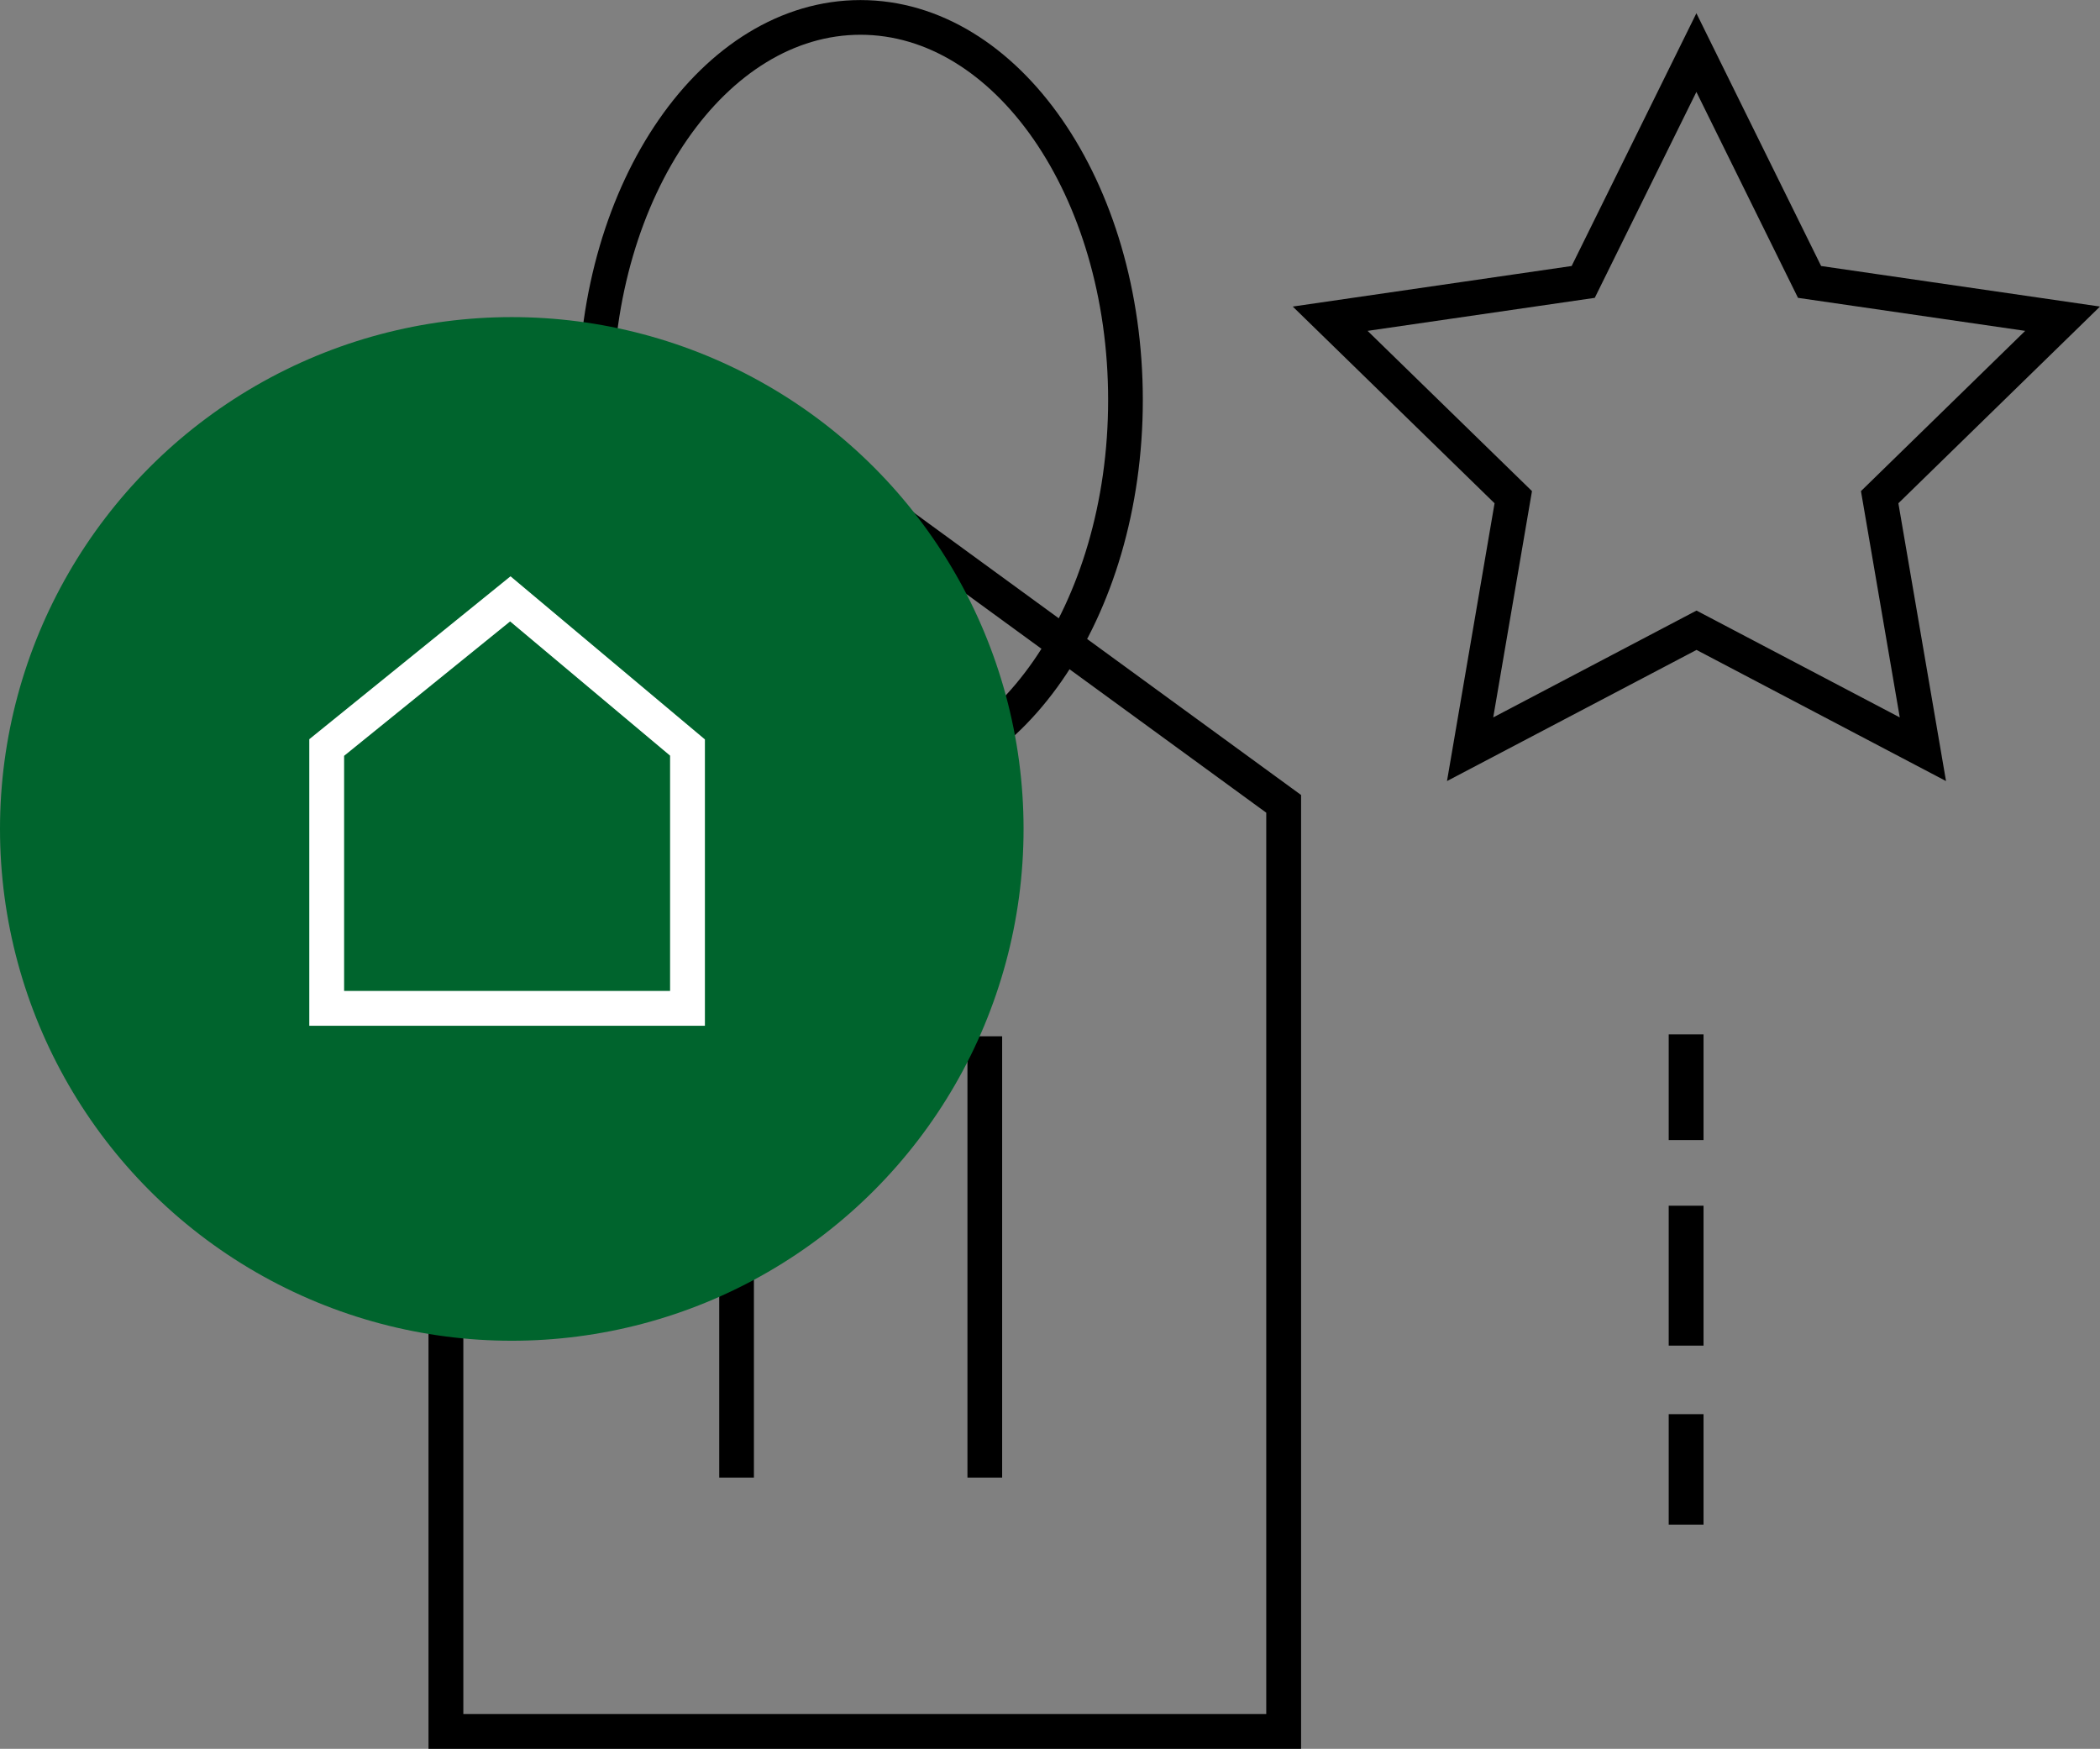 <svg xmlns="http://www.w3.org/2000/svg" width="60.294" height="50.208" viewBox="0 0 60.294 50.208">
  <rect x="0" y="0" width="60.294" height="50.208" fill="#808080" stroke="none"/>
  <g id="Group_13041" data-name="Group 13041" transform="translate(-787.075 -699.896)">
    <g id="Group_13027" data-name="Group 13027" transform="translate(799.482 700)">
      <g id="Group_13024" data-name="Group 13024" transform="translate(0 0)">
        <g id="Group_13036" data-name="Group 13036">
          <path id="Path_45782" data-name="Path 45782" d="M44.338,1.776,47.587,8.36l7.265,1.056L49.6,14.54l1.241,7.236-6.5-3.416-6.5,3.416L39.08,14.54,33.823,9.416,41.088,8.36Z" transform="translate(-8.039 -0.37)" fill="none" stroke="#000" stroke-miterlimit="10" stroke-width="1"/>
          <path id="Path_45783" data-name="Path 45783" d="M12.772,18.164l11.781,8.59v26.63H.5V26.755Z" transform="translate(-0.104 -3.78)" fill="none" stroke="#000" stroke-miterlimit="10" stroke-width="1"/>
        </g>
      </g>
      <line id="Line_163" data-name="Line 163" y2="12.67" transform="translate(8.741 29.647)" fill="none" stroke="#000" stroke-miterlimit="10" stroke-width="0.996"/>
      <line id="Line_164" data-name="Line 164" y2="12.67" transform="translate(15.868 29.647)" fill="none" stroke="#000" stroke-miterlimit="10" stroke-width="0.996"/>
      <g id="Group_13026" data-name="Group 13026" transform="translate(0 0)">
        <g id="Group_13029" data-name="Group 13029">
          <path id="Path_45784" data-name="Path 45784" d="M5.924,11.482C5.924,5.416,9.331.5,13.532.5s7.608,4.918,7.608,10.984-3.407,10.984-7.608,10.984" transform="translate(-1.233 -0.104)" fill="none" stroke="#000" stroke-miterlimit="10" stroke-width="0.996"/>
          <line id="Line_165" data-name="Line 165" y2="3.171" transform="translate(36.004 40.496)" fill="none" stroke="#000" stroke-miterlimit="10" stroke-width="1"/>
          <line id="Line_166" data-name="Line 166" y2="4.017" transform="translate(36.004 34.511)" fill="none" stroke="#000" stroke-miterlimit="10" stroke-width="1"/>
          <line id="Line_167" data-name="Line 167" y2="3.034" transform="translate(36.004 29.593)" fill="none" stroke="#000" stroke-miterlimit="10" stroke-width="1"/>
        </g>
      </g>
    </g>
    <g id="ind_projektas" data-name="ind projektas" transform="translate(6.075 211)">
      <g id="individualus_projektas" data-name="individualus projektas">
        <g id="Group_12843" data-name="Group 12843" transform="translate(781 498)">
          <g id="Group_12841" data-name="Group 12841" transform="translate(0)">
            <circle id="Ellipse_16" data-name="Ellipse 16" cx="14.694" cy="14.694" r="14.694" fill="#00642d"/>
            <path id="Path_21035" data-name="Path 21035" d="M3431.575,2725.4l5.272-4.268,5.087,4.268v7.488h-10.359Z" transform="translate(-3422.195 -2713.043)" fill="none" stroke="#fff" stroke-width="1"/>
          </g>
        </g>
      </g>
    </g>
  </g>
</svg>
